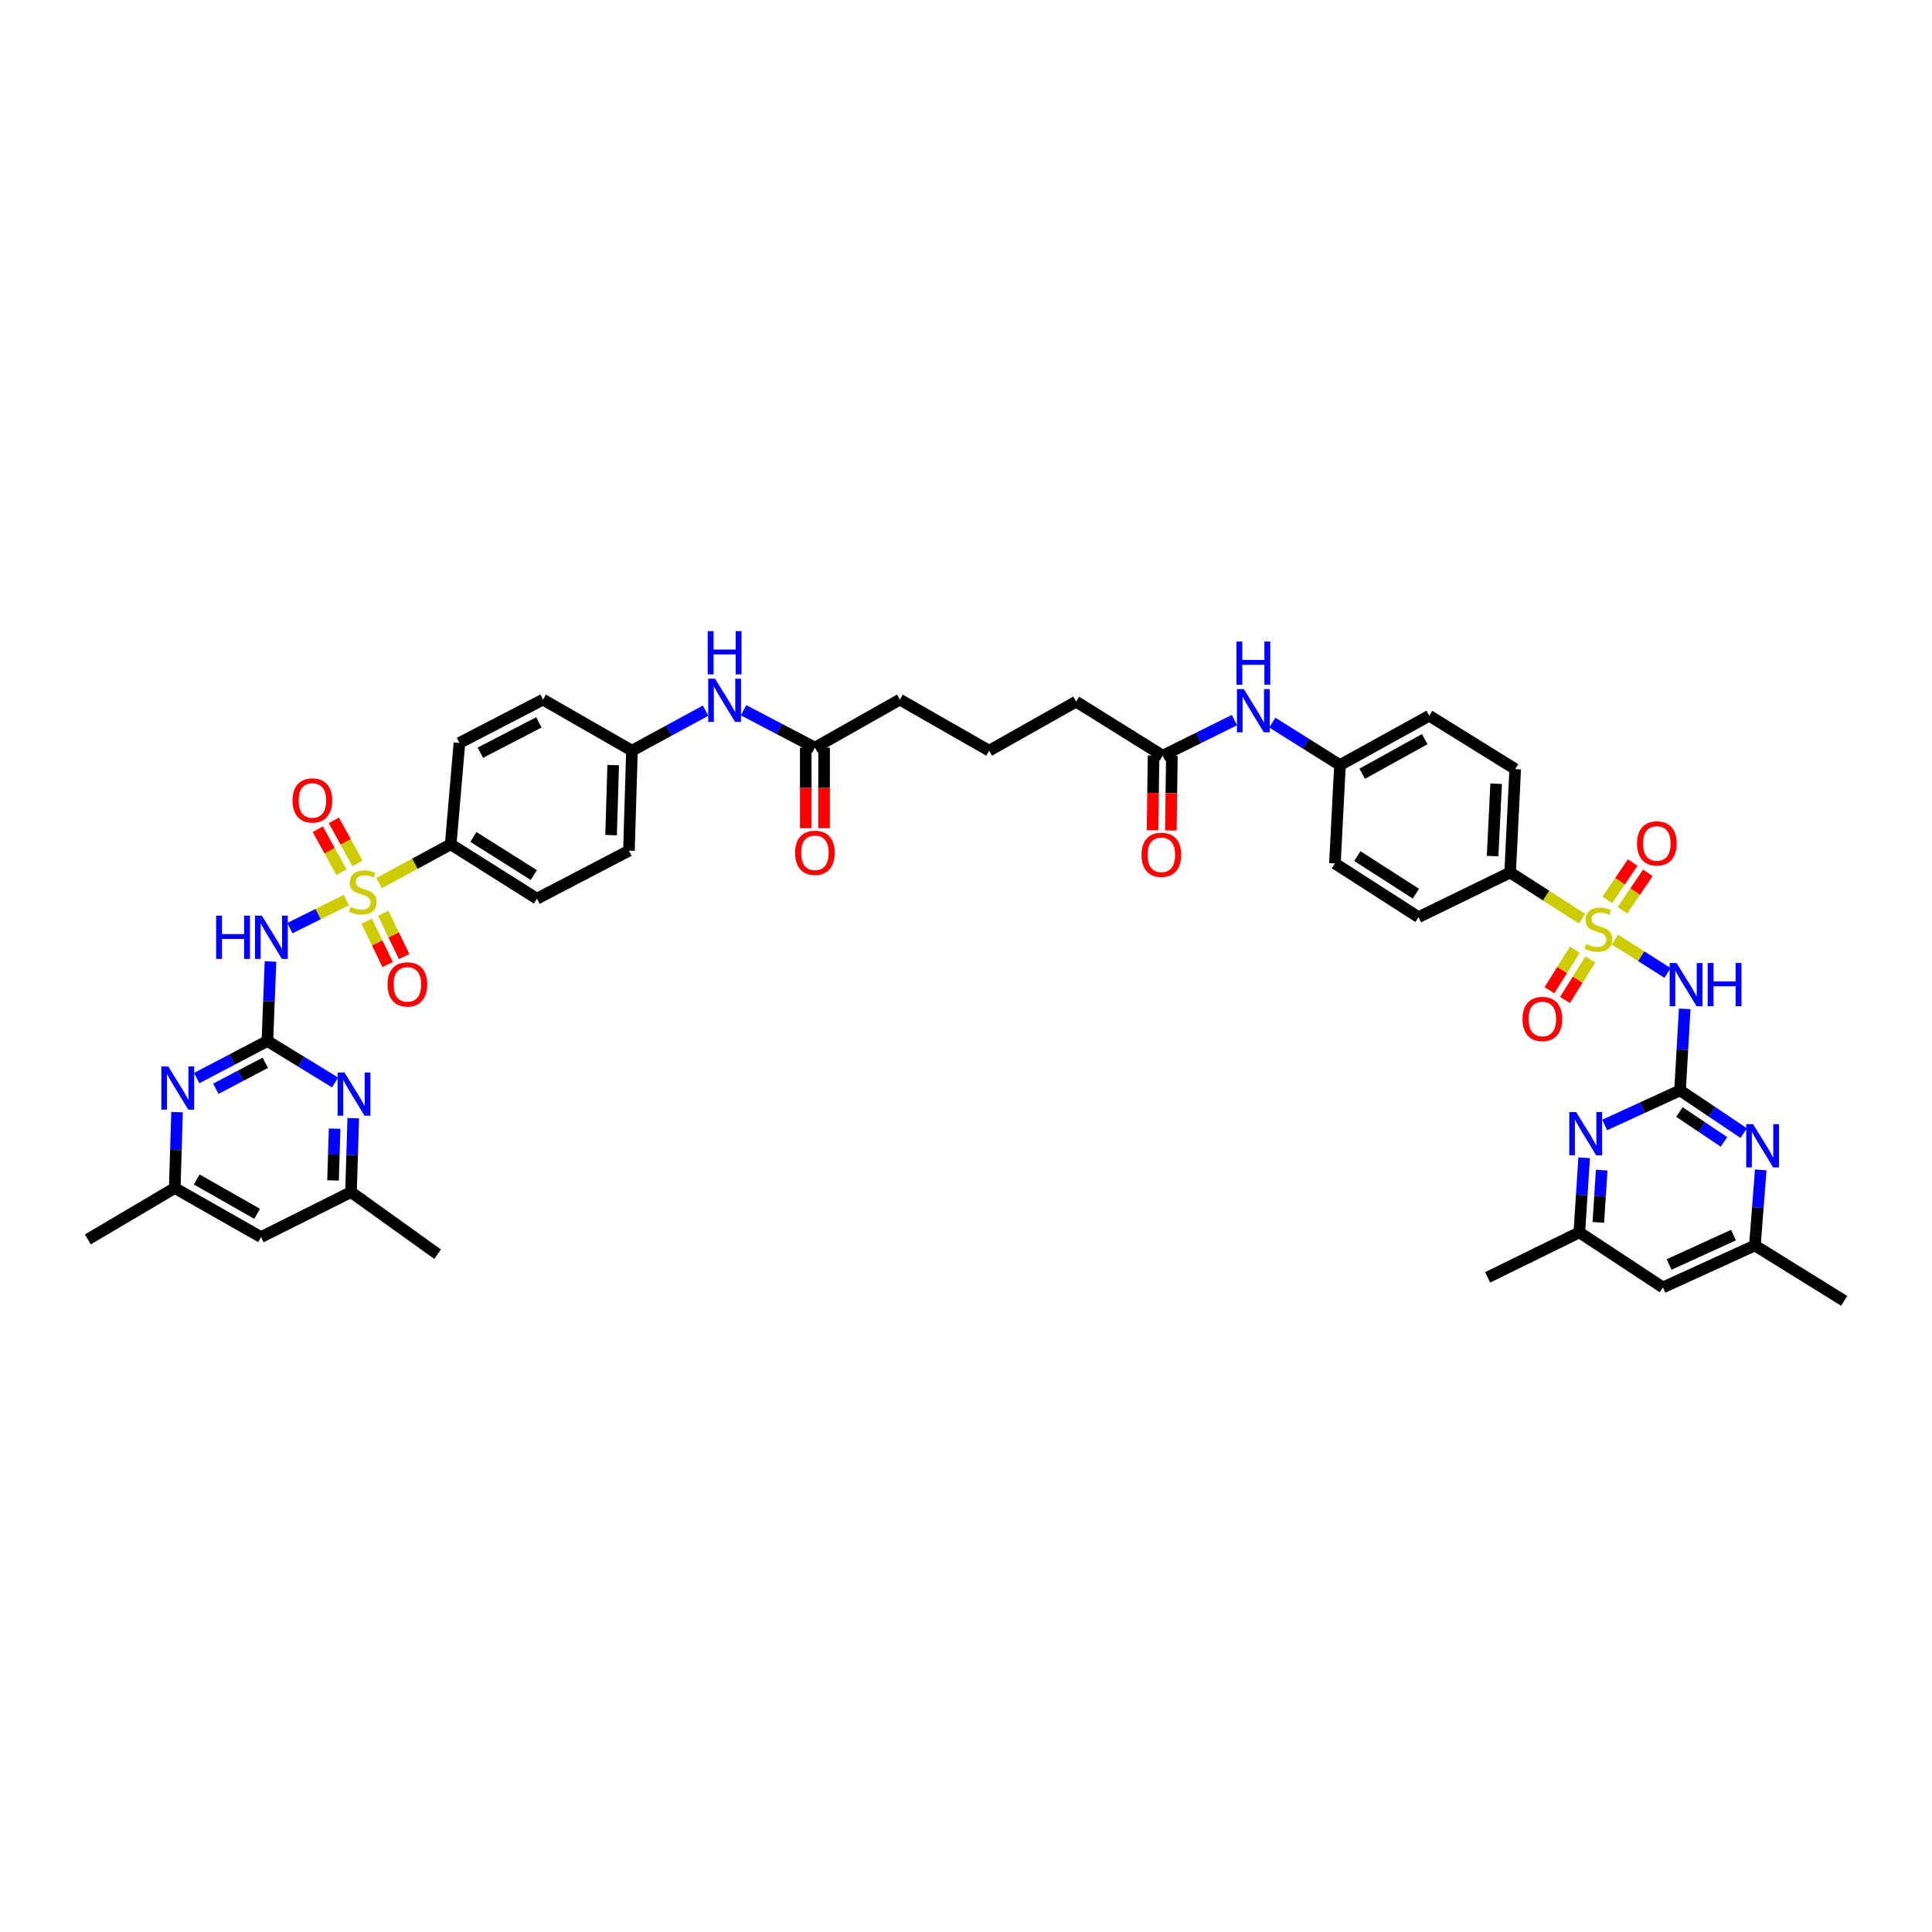 <?xml version='1.0' encoding='iso-8859-1'?>
<svg version='1.1' baseProfile='full'
              xmlns='http://www.w3.org/2000/svg'
                      xmlns:rdkit='http://www.rdkit.org/xml'
                      xmlns:xlink='http://www.w3.org/1999/xlink'
                  xml:space='preserve'
width='1000px' height='1000px' viewBox='0 0 1000 1000'>
<!-- END OF HEADER -->
<rect style='opacity:1.0;fill:#FFFFFF;stroke:none' width='1000' height='1000' x='0' y='0'> </rect>
<path class='bond-1' d='M 179.263,465.896 L 164.656,473.142' style='fill:none;fill-rule:evenodd;stroke:#CCCC00;stroke-width:6px;stroke-linecap:butt;stroke-linejoin:miter;stroke-opacity:1' />
<path class='bond-1' d='M 164.656,473.142 L 150.05,480.389' style='fill:none;fill-rule:evenodd;stroke:#0000FF;stroke-width:6px;stroke-linecap:butt;stroke-linejoin:miter;stroke-opacity:1' />
<path class='bond-9' d='M 196.223,457.094 L 214.751,447.052' style='fill:none;fill-rule:evenodd;stroke:#CCCC00;stroke-width:6px;stroke-linecap:butt;stroke-linejoin:miter;stroke-opacity:1' />
<path class='bond-9' d='M 214.751,447.052 L 233.279,437.01' style='fill:none;fill-rule:evenodd;stroke:#000000;stroke-width:6px;stroke-linecap:butt;stroke-linejoin:miter;stroke-opacity:1' />
<path class='bond-11' d='M 189.815,476.829 L 195.238,488.041' style='fill:none;fill-rule:evenodd;stroke:#CCCC00;stroke-width:6px;stroke-linecap:butt;stroke-linejoin:miter;stroke-opacity:1' />
<path class='bond-11' d='M 195.238,488.041 L 200.66,499.254' style='fill:none;fill-rule:evenodd;stroke:#FF0000;stroke-width:6px;stroke-linecap:butt;stroke-linejoin:miter;stroke-opacity:1' />
<path class='bond-11' d='M 198.349,472.701 L 203.772,483.914' style='fill:none;fill-rule:evenodd;stroke:#CCCC00;stroke-width:6px;stroke-linecap:butt;stroke-linejoin:miter;stroke-opacity:1' />
<path class='bond-11' d='M 203.772,483.914 L 209.194,495.126' style='fill:none;fill-rule:evenodd;stroke:#FF0000;stroke-width:6px;stroke-linecap:butt;stroke-linejoin:miter;stroke-opacity:1' />
<path class='bond-12' d='M 185.036,446.893 L 178.918,435.76' style='fill:none;fill-rule:evenodd;stroke:#CCCC00;stroke-width:6px;stroke-linecap:butt;stroke-linejoin:miter;stroke-opacity:1' />
<path class='bond-12' d='M 178.918,435.76 L 172.8,424.627' style='fill:none;fill-rule:evenodd;stroke:#FF0000;stroke-width:6px;stroke-linecap:butt;stroke-linejoin:miter;stroke-opacity:1' />
<path class='bond-12' d='M 176.728,451.458 L 170.61,440.325' style='fill:none;fill-rule:evenodd;stroke:#CCCC00;stroke-width:6px;stroke-linecap:butt;stroke-linejoin:miter;stroke-opacity:1' />
<path class='bond-12' d='M 170.61,440.325 L 164.492,429.192' style='fill:none;fill-rule:evenodd;stroke:#FF0000;stroke-width:6px;stroke-linecap:butt;stroke-linejoin:miter;stroke-opacity:1' />
<path class='bond-0' d='M 818.829,475.49 L 800.238,463.549' style='fill:none;fill-rule:evenodd;stroke:#CCCC00;stroke-width:6px;stroke-linecap:butt;stroke-linejoin:miter;stroke-opacity:1' />
<path class='bond-0' d='M 800.238,463.549 L 781.647,451.608' style='fill:none;fill-rule:evenodd;stroke:#000000;stroke-width:6px;stroke-linecap:butt;stroke-linejoin:miter;stroke-opacity:1' />
<path class='bond-2' d='M 835.874,486.35 L 849.507,494.967' style='fill:none;fill-rule:evenodd;stroke:#CCCC00;stroke-width:6px;stroke-linecap:butt;stroke-linejoin:miter;stroke-opacity:1' />
<path class='bond-2' d='M 849.507,494.967 L 863.141,503.584' style='fill:none;fill-rule:evenodd;stroke:#0000FF;stroke-width:6px;stroke-linecap:butt;stroke-linejoin:miter;stroke-opacity:1' />
<path class='bond-13' d='M 839.776,471.135 L 846.351,461.462' style='fill:none;fill-rule:evenodd;stroke:#CCCC00;stroke-width:6px;stroke-linecap:butt;stroke-linejoin:miter;stroke-opacity:1' />
<path class='bond-13' d='M 846.351,461.462 L 852.926,451.79' style='fill:none;fill-rule:evenodd;stroke:#FF0000;stroke-width:6px;stroke-linecap:butt;stroke-linejoin:miter;stroke-opacity:1' />
<path class='bond-13' d='M 831.936,465.806 L 838.511,456.133' style='fill:none;fill-rule:evenodd;stroke:#CCCC00;stroke-width:6px;stroke-linecap:butt;stroke-linejoin:miter;stroke-opacity:1' />
<path class='bond-13' d='M 838.511,456.133 L 845.086,446.461' style='fill:none;fill-rule:evenodd;stroke:#FF0000;stroke-width:6px;stroke-linecap:butt;stroke-linejoin:miter;stroke-opacity:1' />
<path class='bond-14' d='M 815.129,491.578 L 808.565,502.065' style='fill:none;fill-rule:evenodd;stroke:#CCCC00;stroke-width:6px;stroke-linecap:butt;stroke-linejoin:miter;stroke-opacity:1' />
<path class='bond-14' d='M 808.565,502.065 L 802.002,512.553' style='fill:none;fill-rule:evenodd;stroke:#FF0000;stroke-width:6px;stroke-linecap:butt;stroke-linejoin:miter;stroke-opacity:1' />
<path class='bond-14' d='M 823.165,496.607 L 816.601,507.095' style='fill:none;fill-rule:evenodd;stroke:#CCCC00;stroke-width:6px;stroke-linecap:butt;stroke-linejoin:miter;stroke-opacity:1' />
<path class='bond-14' d='M 816.601,507.095 L 810.037,517.582' style='fill:none;fill-rule:evenodd;stroke:#FF0000;stroke-width:6px;stroke-linecap:butt;stroke-linejoin:miter;stroke-opacity:1' />
<path class='bond-3' d='M 139.999,497.664 L 139.203,518.245' style='fill:none;fill-rule:evenodd;stroke:#0000FF;stroke-width:6px;stroke-linecap:butt;stroke-linejoin:miter;stroke-opacity:1' />
<path class='bond-3' d='M 139.203,518.245 L 138.408,538.827' style='fill:none;fill-rule:evenodd;stroke:#000000;stroke-width:6px;stroke-linecap:butt;stroke-linejoin:miter;stroke-opacity:1' />
<path class='bond-4' d='M 871.998,522.191 L 870.795,543.286' style='fill:none;fill-rule:evenodd;stroke:#0000FF;stroke-width:6px;stroke-linecap:butt;stroke-linejoin:miter;stroke-opacity:1' />
<path class='bond-4' d='M 870.795,543.286 L 869.592,564.38' style='fill:none;fill-rule:evenodd;stroke:#000000;stroke-width:6px;stroke-linecap:butt;stroke-linejoin:miter;stroke-opacity:1' />
<path class='bond-5' d='M 138.408,538.827 L 120.109,548.424' style='fill:none;fill-rule:evenodd;stroke:#000000;stroke-width:6px;stroke-linecap:butt;stroke-linejoin:miter;stroke-opacity:1' />
<path class='bond-5' d='M 120.109,548.424 L 101.81,558.021' style='fill:none;fill-rule:evenodd;stroke:#0000FF;stroke-width:6px;stroke-linecap:butt;stroke-linejoin:miter;stroke-opacity:1' />
<path class='bond-5' d='M 137.321,550.101 L 124.512,556.819' style='fill:none;fill-rule:evenodd;stroke:#000000;stroke-width:6px;stroke-linecap:butt;stroke-linejoin:miter;stroke-opacity:1' />
<path class='bond-5' d='M 124.512,556.819 L 111.702,563.537' style='fill:none;fill-rule:evenodd;stroke:#0000FF;stroke-width:6px;stroke-linecap:butt;stroke-linejoin:miter;stroke-opacity:1' />
<path class='bond-6' d='M 138.408,538.827 L 155.923,549.559' style='fill:none;fill-rule:evenodd;stroke:#000000;stroke-width:6px;stroke-linecap:butt;stroke-linejoin:miter;stroke-opacity:1' />
<path class='bond-6' d='M 155.923,549.559 L 173.438,560.292' style='fill:none;fill-rule:evenodd;stroke:#0000FF;stroke-width:6px;stroke-linecap:butt;stroke-linejoin:miter;stroke-opacity:1' />
<path class='bond-7' d='M 869.592,564.38 L 886.075,575.436' style='fill:none;fill-rule:evenodd;stroke:#000000;stroke-width:6px;stroke-linecap:butt;stroke-linejoin:miter;stroke-opacity:1' />
<path class='bond-7' d='M 886.075,575.436 L 902.558,586.492' style='fill:none;fill-rule:evenodd;stroke:#0000FF;stroke-width:6px;stroke-linecap:butt;stroke-linejoin:miter;stroke-opacity:1' />
<path class='bond-7' d='M 869.256,575.569 L 880.795,583.308' style='fill:none;fill-rule:evenodd;stroke:#000000;stroke-width:6px;stroke-linecap:butt;stroke-linejoin:miter;stroke-opacity:1' />
<path class='bond-7' d='M 880.795,583.308 L 892.333,591.048' style='fill:none;fill-rule:evenodd;stroke:#0000FF;stroke-width:6px;stroke-linecap:butt;stroke-linejoin:miter;stroke-opacity:1' />
<path class='bond-8' d='M 869.592,564.38 L 850.087,573.331' style='fill:none;fill-rule:evenodd;stroke:#000000;stroke-width:6px;stroke-linecap:butt;stroke-linejoin:miter;stroke-opacity:1' />
<path class='bond-8' d='M 850.087,573.331 L 830.583,582.283' style='fill:none;fill-rule:evenodd;stroke:#0000FF;stroke-width:6px;stroke-linecap:butt;stroke-linejoin:miter;stroke-opacity:1' />
<path class='bond-20' d='M 91.638,575.639 L 91.045,595.286' style='fill:none;fill-rule:evenodd;stroke:#0000FF;stroke-width:6px;stroke-linecap:butt;stroke-linejoin:miter;stroke-opacity:1' />
<path class='bond-20' d='M 91.045,595.286 L 90.451,614.933' style='fill:none;fill-rule:evenodd;stroke:#000000;stroke-width:6px;stroke-linecap:butt;stroke-linejoin:miter;stroke-opacity:1' />
<path class='bond-19' d='M 182.852,578.751 L 182.262,597.887' style='fill:none;fill-rule:evenodd;stroke:#0000FF;stroke-width:6px;stroke-linecap:butt;stroke-linejoin:miter;stroke-opacity:1' />
<path class='bond-19' d='M 182.262,597.887 L 181.672,617.024' style='fill:none;fill-rule:evenodd;stroke:#000000;stroke-width:6px;stroke-linecap:butt;stroke-linejoin:miter;stroke-opacity:1' />
<path class='bond-19' d='M 173.2,584.2 L 172.787,597.595' style='fill:none;fill-rule:evenodd;stroke:#0000FF;stroke-width:6px;stroke-linecap:butt;stroke-linejoin:miter;stroke-opacity:1' />
<path class='bond-19' d='M 172.787,597.595 L 172.374,610.991' style='fill:none;fill-rule:evenodd;stroke:#000000;stroke-width:6px;stroke-linecap:butt;stroke-linejoin:miter;stroke-opacity:1' />
<path class='bond-21' d='M 911.361,605.525 L 909.844,625.088' style='fill:none;fill-rule:evenodd;stroke:#0000FF;stroke-width:6px;stroke-linecap:butt;stroke-linejoin:miter;stroke-opacity:1' />
<path class='bond-21' d='M 909.844,625.088 L 908.327,644.652' style='fill:none;fill-rule:evenodd;stroke:#000000;stroke-width:6px;stroke-linecap:butt;stroke-linejoin:miter;stroke-opacity:1' />
<path class='bond-22' d='M 819.951,599.26 L 818.705,618.567' style='fill:none;fill-rule:evenodd;stroke:#0000FF;stroke-width:6px;stroke-linecap:butt;stroke-linejoin:miter;stroke-opacity:1' />
<path class='bond-22' d='M 818.705,618.567 L 817.459,637.874' style='fill:none;fill-rule:evenodd;stroke:#000000;stroke-width:6px;stroke-linecap:butt;stroke-linejoin:miter;stroke-opacity:1' />
<path class='bond-22' d='M 829.037,605.662 L 828.165,619.177' style='fill:none;fill-rule:evenodd;stroke:#0000FF;stroke-width:6px;stroke-linecap:butt;stroke-linejoin:miter;stroke-opacity:1' />
<path class='bond-22' d='M 828.165,619.177 L 827.293,632.692' style='fill:none;fill-rule:evenodd;stroke:#000000;stroke-width:6px;stroke-linecap:butt;stroke-linejoin:miter;stroke-opacity:1' />
<path class='bond-27' d='M 233.279,437.01 L 277.938,465.159' style='fill:none;fill-rule:evenodd;stroke:#000000;stroke-width:6px;stroke-linecap:butt;stroke-linejoin:miter;stroke-opacity:1' />
<path class='bond-27' d='M 245.032,433.212 L 276.294,452.917' style='fill:none;fill-rule:evenodd;stroke:#000000;stroke-width:6px;stroke-linecap:butt;stroke-linejoin:miter;stroke-opacity:1' />
<path class='bond-28' d='M 233.279,437.01 L 237.797,384.534' style='fill:none;fill-rule:evenodd;stroke:#000000;stroke-width:6px;stroke-linecap:butt;stroke-linejoin:miter;stroke-opacity:1' />
<path class='bond-10' d='M 781.647,451.608 L 784.264,398.085' style='fill:none;fill-rule:evenodd;stroke:#000000;stroke-width:6px;stroke-linecap:butt;stroke-linejoin:miter;stroke-opacity:1' />
<path class='bond-10' d='M 772.571,443.117 L 774.403,405.65' style='fill:none;fill-rule:evenodd;stroke:#000000;stroke-width:6px;stroke-linecap:butt;stroke-linejoin:miter;stroke-opacity:1' />
<path class='bond-46' d='M 781.647,451.608 L 734.222,474.707' style='fill:none;fill-rule:evenodd;stroke:#000000;stroke-width:6px;stroke-linecap:butt;stroke-linejoin:miter;stroke-opacity:1' />
<path class='bond-15' d='M 421.803,386.967 L 403.332,377.291' style='fill:none;fill-rule:evenodd;stroke:#000000;stroke-width:6px;stroke-linecap:butt;stroke-linejoin:miter;stroke-opacity:1' />
<path class='bond-15' d='M 403.332,377.291 L 384.861,367.614' style='fill:none;fill-rule:evenodd;stroke:#0000FF;stroke-width:6px;stroke-linecap:butt;stroke-linejoin:miter;stroke-opacity:1' />
<path class='bond-26' d='M 417.063,386.967 L 417.063,407.825' style='fill:none;fill-rule:evenodd;stroke:#000000;stroke-width:6px;stroke-linecap:butt;stroke-linejoin:miter;stroke-opacity:1' />
<path class='bond-26' d='M 417.063,407.825 L 417.063,428.682' style='fill:none;fill-rule:evenodd;stroke:#FF0000;stroke-width:6px;stroke-linecap:butt;stroke-linejoin:miter;stroke-opacity:1' />
<path class='bond-26' d='M 426.543,386.967 L 426.543,407.825' style='fill:none;fill-rule:evenodd;stroke:#000000;stroke-width:6px;stroke-linecap:butt;stroke-linejoin:miter;stroke-opacity:1' />
<path class='bond-26' d='M 426.543,407.825 L 426.543,428.682' style='fill:none;fill-rule:evenodd;stroke:#FF0000;stroke-width:6px;stroke-linecap:butt;stroke-linejoin:miter;stroke-opacity:1' />
<path class='bond-38' d='M 421.803,386.967 L 465.768,362.12' style='fill:none;fill-rule:evenodd;stroke:#000000;stroke-width:6px;stroke-linecap:butt;stroke-linejoin:miter;stroke-opacity:1' />
<path class='bond-16' d='M 601.817,391.144 L 556.989,363.158' style='fill:none;fill-rule:evenodd;stroke:#000000;stroke-width:6px;stroke-linecap:butt;stroke-linejoin:miter;stroke-opacity:1' />
<path class='bond-17' d='M 601.817,391.144 L 620.38,381.932' style='fill:none;fill-rule:evenodd;stroke:#000000;stroke-width:6px;stroke-linecap:butt;stroke-linejoin:miter;stroke-opacity:1' />
<path class='bond-17' d='M 620.38,381.932 L 638.942,372.721' style='fill:none;fill-rule:evenodd;stroke:#0000FF;stroke-width:6px;stroke-linecap:butt;stroke-linejoin:miter;stroke-opacity:1' />
<path class='bond-25' d='M 597.078,391.079 L 596.815,410.407' style='fill:none;fill-rule:evenodd;stroke:#000000;stroke-width:6px;stroke-linecap:butt;stroke-linejoin:miter;stroke-opacity:1' />
<path class='bond-25' d='M 596.815,410.407 L 596.553,429.734' style='fill:none;fill-rule:evenodd;stroke:#FF0000;stroke-width:6px;stroke-linecap:butt;stroke-linejoin:miter;stroke-opacity:1' />
<path class='bond-25' d='M 606.556,391.208 L 606.294,410.535' style='fill:none;fill-rule:evenodd;stroke:#000000;stroke-width:6px;stroke-linecap:butt;stroke-linejoin:miter;stroke-opacity:1' />
<path class='bond-25' d='M 606.294,410.535 L 606.032,429.863' style='fill:none;fill-rule:evenodd;stroke:#FF0000;stroke-width:6px;stroke-linecap:butt;stroke-linejoin:miter;stroke-opacity:1' />
<path class='bond-32' d='M 658.544,374.017 L 676.054,385.008' style='fill:none;fill-rule:evenodd;stroke:#0000FF;stroke-width:6px;stroke-linecap:butt;stroke-linejoin:miter;stroke-opacity:1' />
<path class='bond-32' d='M 676.054,385.008 L 693.565,395.999' style='fill:none;fill-rule:evenodd;stroke:#000000;stroke-width:6px;stroke-linecap:butt;stroke-linejoin:miter;stroke-opacity:1' />
<path class='bond-18' d='M 365.209,367.831 L 346.155,378.187' style='fill:none;fill-rule:evenodd;stroke:#0000FF;stroke-width:6px;stroke-linecap:butt;stroke-linejoin:miter;stroke-opacity:1' />
<path class='bond-18' d='M 346.155,378.187 L 327.101,388.542' style='fill:none;fill-rule:evenodd;stroke:#000000;stroke-width:6px;stroke-linecap:butt;stroke-linejoin:miter;stroke-opacity:1' />
<path class='bond-23' d='M 181.672,617.024 L 135.111,640.317' style='fill:none;fill-rule:evenodd;stroke:#000000;stroke-width:6px;stroke-linecap:butt;stroke-linejoin:miter;stroke-opacity:1' />
<path class='bond-41' d='M 181.672,617.024 L 226.506,649.17' style='fill:none;fill-rule:evenodd;stroke:#000000;stroke-width:6px;stroke-linecap:butt;stroke-linejoin:miter;stroke-opacity:1' />
<path class='bond-40' d='M 90.451,614.933 L 45.455,641.513' style='fill:none;fill-rule:evenodd;stroke:#000000;stroke-width:6px;stroke-linecap:butt;stroke-linejoin:miter;stroke-opacity:1' />
<path class='bond-45' d='M 90.451,614.933 L 135.111,640.317' style='fill:none;fill-rule:evenodd;stroke:#000000;stroke-width:6px;stroke-linecap:butt;stroke-linejoin:miter;stroke-opacity:1' />
<path class='bond-45' d='M 101.835,610.499 L 133.097,628.268' style='fill:none;fill-rule:evenodd;stroke:#000000;stroke-width:6px;stroke-linecap:butt;stroke-linejoin:miter;stroke-opacity:1' />
<path class='bond-42' d='M 908.327,644.652 L 954.545,673.317' style='fill:none;fill-rule:evenodd;stroke:#000000;stroke-width:6px;stroke-linecap:butt;stroke-linejoin:miter;stroke-opacity:1' />
<path class='bond-47' d='M 908.327,644.652 L 860.728,666.371' style='fill:none;fill-rule:evenodd;stroke:#000000;stroke-width:6px;stroke-linecap:butt;stroke-linejoin:miter;stroke-opacity:1' />
<path class='bond-47' d='M 897.252,639.285 L 863.933,654.488' style='fill:none;fill-rule:evenodd;stroke:#000000;stroke-width:6px;stroke-linecap:butt;stroke-linejoin:miter;stroke-opacity:1' />
<path class='bond-24' d='M 817.459,637.874 L 860.728,666.371' style='fill:none;fill-rule:evenodd;stroke:#000000;stroke-width:6px;stroke-linecap:butt;stroke-linejoin:miter;stroke-opacity:1' />
<path class='bond-43' d='M 817.459,637.874 L 770.013,661.157' style='fill:none;fill-rule:evenodd;stroke:#000000;stroke-width:6px;stroke-linecap:butt;stroke-linejoin:miter;stroke-opacity:1' />
<path class='bond-34' d='M 277.938,465.159 L 325.537,440.317' style='fill:none;fill-rule:evenodd;stroke:#000000;stroke-width:6px;stroke-linecap:butt;stroke-linejoin:miter;stroke-opacity:1' />
<path class='bond-33' d='M 237.797,384.534 L 281.067,362.12' style='fill:none;fill-rule:evenodd;stroke:#000000;stroke-width:6px;stroke-linecap:butt;stroke-linejoin:miter;stroke-opacity:1' />
<path class='bond-33' d='M 248.648,389.59 L 278.937,373.9' style='fill:none;fill-rule:evenodd;stroke:#000000;stroke-width:6px;stroke-linecap:butt;stroke-linejoin:miter;stroke-opacity:1' />
<path class='bond-29' d='M 734.222,474.707 L 690.952,446.921' style='fill:none;fill-rule:evenodd;stroke:#000000;stroke-width:6px;stroke-linecap:butt;stroke-linejoin:miter;stroke-opacity:1' />
<path class='bond-29' d='M 732.854,462.563 L 702.565,443.112' style='fill:none;fill-rule:evenodd;stroke:#000000;stroke-width:6px;stroke-linecap:butt;stroke-linejoin:miter;stroke-opacity:1' />
<path class='bond-30' d='M 784.264,398.085 L 739.789,370.457' style='fill:none;fill-rule:evenodd;stroke:#000000;stroke-width:6px;stroke-linecap:butt;stroke-linejoin:miter;stroke-opacity:1' />
<path class='bond-31' d='M 327.101,388.542 L 281.067,362.12' style='fill:none;fill-rule:evenodd;stroke:#000000;stroke-width:6px;stroke-linecap:butt;stroke-linejoin:miter;stroke-opacity:1' />
<path class='bond-44' d='M 327.101,388.542 L 325.537,440.317' style='fill:none;fill-rule:evenodd;stroke:#000000;stroke-width:6px;stroke-linecap:butt;stroke-linejoin:miter;stroke-opacity:1' />
<path class='bond-44' d='M 317.391,396.022 L 316.296,432.264' style='fill:none;fill-rule:evenodd;stroke:#000000;stroke-width:6px;stroke-linecap:butt;stroke-linejoin:miter;stroke-opacity:1' />
<path class='bond-35' d='M 693.565,395.999 L 690.952,446.921' style='fill:none;fill-rule:evenodd;stroke:#000000;stroke-width:6px;stroke-linecap:butt;stroke-linejoin:miter;stroke-opacity:1' />
<path class='bond-36' d='M 693.565,395.999 L 739.789,370.457' style='fill:none;fill-rule:evenodd;stroke:#000000;stroke-width:6px;stroke-linecap:butt;stroke-linejoin:miter;stroke-opacity:1' />
<path class='bond-36' d='M 705.083,400.465 L 737.44,382.586' style='fill:none;fill-rule:evenodd;stroke:#000000;stroke-width:6px;stroke-linecap:butt;stroke-linejoin:miter;stroke-opacity:1' />
<path class='bond-37' d='M 556.989,363.158 L 511.987,388.542' style='fill:none;fill-rule:evenodd;stroke:#000000;stroke-width:6px;stroke-linecap:butt;stroke-linejoin:miter;stroke-opacity:1' />
<path class='bond-39' d='M 465.768,362.12 L 511.987,388.542' style='fill:none;fill-rule:evenodd;stroke:#000000;stroke-width:6px;stroke-linecap:butt;stroke-linejoin:miter;stroke-opacity:1' />
<path  class='atom-0' d='M 181.435 469.362
Q 181.688 469.456, 182.731 469.899
Q 183.774 470.341, 184.911 470.626
Q 186.08 470.878, 187.218 470.878
Q 189.335 470.878, 190.567 469.867
Q 191.8 468.824, 191.8 467.023
Q 191.8 465.791, 191.168 465.033
Q 190.567 464.274, 189.619 463.863
Q 188.671 463.453, 187.092 462.979
Q 185.101 462.378, 183.9 461.81
Q 182.731 461.241, 181.878 460.04
Q 181.056 458.839, 181.056 456.817
Q 181.056 454.005, 182.952 452.267
Q 184.88 450.529, 188.671 450.529
Q 191.263 450.529, 194.201 451.761
L 193.475 454.194
Q 190.789 453.088, 188.766 453.088
Q 186.586 453.088, 185.385 454.005
Q 184.184 454.889, 184.216 456.438
Q 184.216 457.638, 184.816 458.365
Q 185.448 459.092, 186.333 459.503
Q 187.25 459.914, 188.766 460.388
Q 190.789 461.02, 191.989 461.652
Q 193.19 462.284, 194.043 463.579
Q 194.928 464.843, 194.928 467.023
Q 194.928 470.12, 192.843 471.795
Q 190.789 473.438, 187.344 473.438
Q 185.354 473.438, 183.837 472.996
Q 182.352 472.585, 180.582 471.858
L 181.435 469.362
' fill='#CCCC00'/>
<path  class='atom-1' d='M 821.04 488.648
Q 821.293 488.742, 822.335 489.185
Q 823.378 489.627, 824.516 489.912
Q 825.685 490.164, 826.823 490.164
Q 828.94 490.164, 830.172 489.153
Q 831.404 488.11, 831.404 486.309
Q 831.404 485.077, 830.772 484.319
Q 830.172 483.56, 829.224 483.149
Q 828.276 482.739, 826.696 482.265
Q 824.705 481.664, 823.505 481.095
Q 822.335 480.527, 821.482 479.326
Q 820.661 478.125, 820.661 476.103
Q 820.661 473.29, 822.557 471.553
Q 824.484 469.815, 828.276 469.815
Q 830.867 469.815, 833.806 471.047
L 833.079 473.48
Q 830.393 472.374, 828.371 472.374
Q 826.191 472.374, 824.99 473.29
Q 823.789 474.175, 823.821 475.724
Q 823.821 476.924, 824.421 477.651
Q 825.053 478.378, 825.938 478.789
Q 826.854 479.199, 828.371 479.673
Q 830.393 480.305, 831.594 480.937
Q 832.795 481.569, 833.648 482.865
Q 834.533 484.129, 834.533 486.309
Q 834.533 489.406, 832.447 491.081
Q 830.393 492.724, 826.949 492.724
Q 824.958 492.724, 823.441 492.281
Q 821.956 491.871, 820.187 491.144
L 821.04 488.648
' fill='#CCCC00'/>
<path  class='atom-2' d='M 111.87 473.949
L 114.904 473.949
L 114.904 483.46
L 126.343 483.46
L 126.343 473.949
L 129.376 473.949
L 129.376 496.321
L 126.343 496.321
L 126.343 485.988
L 114.904 485.988
L 114.904 496.321
L 111.87 496.321
L 111.87 473.949
' fill='#0000FF'/>
<path  class='atom-2' d='M 135.538 473.949
L 142.869 485.798
Q 143.596 486.968, 144.765 489.085
Q 145.934 491.202, 145.997 491.328
L 145.997 473.949
L 148.967 473.949
L 148.967 496.321
L 145.902 496.321
L 138.034 483.365
Q 137.118 481.849, 136.138 480.111
Q 135.19 478.373, 134.906 477.835
L 134.906 496.321
L 131.999 496.321
L 131.999 473.949
L 135.538 473.949
' fill='#0000FF'/>
<path  class='atom-3' d='M 867.77 498.448
L 875.1 510.298
Q 875.827 511.467, 876.996 513.584
Q 878.166 515.702, 878.229 515.828
L 878.229 498.448
L 881.199 498.448
L 881.199 520.821
L 878.134 520.821
L 870.266 507.865
Q 869.349 506.348, 868.37 504.61
Q 867.422 502.872, 867.138 502.335
L 867.138 520.821
L 864.23 520.821
L 864.23 498.448
L 867.77 498.448
' fill='#0000FF'/>
<path  class='atom-3' d='M 883.885 498.448
L 886.918 498.448
L 886.918 507.96
L 898.357 507.96
L 898.357 498.448
L 901.391 498.448
L 901.391 520.821
L 898.357 520.821
L 898.357 510.488
L 886.918 510.488
L 886.918 520.821
L 883.885 520.821
L 883.885 498.448
' fill='#0000FF'/>
<path  class='atom-6' d='M 87.07 551.972
L 94.401 563.821
Q 95.128 564.991, 96.297 567.108
Q 97.466 569.225, 97.53 569.351
L 97.53 551.972
L 100.5 551.972
L 100.5 574.344
L 97.435 574.344
L 89.567 561.388
Q 88.65 559.872, 87.671 558.134
Q 86.723 556.396, 86.438 555.858
L 86.438 574.344
L 83.531 574.344
L 83.531 551.972
L 87.07 551.972
' fill='#0000FF'/>
<path  class='atom-7' d='M 178.291 555.111
L 185.622 566.96
Q 186.349 568.129, 187.518 570.247
Q 188.687 572.364, 188.75 572.49
L 188.75 555.111
L 191.721 555.111
L 191.721 577.483
L 188.656 577.483
L 180.788 564.527
Q 179.871 563.01, 178.892 561.272
Q 177.944 559.535, 177.659 558.997
L 177.659 577.483
L 174.752 577.483
L 174.752 555.111
L 178.291 555.111
' fill='#0000FF'/>
<path  class='atom-8' d='M 907.384 581.859
L 914.715 593.709
Q 915.442 594.878, 916.611 596.995
Q 917.78 599.112, 917.843 599.239
L 917.843 581.859
L 920.814 581.859
L 920.814 604.231
L 917.748 604.231
L 909.88 591.276
Q 908.964 589.759, 907.984 588.021
Q 907.036 586.283, 906.752 585.746
L 906.752 604.231
L 903.845 604.231
L 903.845 581.859
L 907.384 581.859
' fill='#0000FF'/>
<path  class='atom-9' d='M 815.81 575.608
L 823.141 587.457
Q 823.868 588.627, 825.037 590.744
Q 826.206 592.861, 826.27 592.987
L 826.27 575.608
L 829.24 575.608
L 829.24 597.98
L 826.175 597.98
L 818.307 585.024
Q 817.39 583.508, 816.411 581.77
Q 815.463 580.032, 815.178 579.495
L 815.178 597.98
L 812.271 597.98
L 812.271 575.608
L 815.81 575.608
' fill='#0000FF'/>
<path  class='atom-12' d='M 200.595 509.529
Q 200.595 504.157, 203.249 501.155
Q 205.903 498.154, 210.864 498.154
Q 215.825 498.154, 218.48 501.155
Q 221.134 504.157, 221.134 509.529
Q 221.134 514.964, 218.448 518.061
Q 215.762 521.126, 210.864 521.126
Q 205.935 521.126, 203.249 518.061
Q 200.595 514.996, 200.595 509.529
M 210.864 518.598
Q 214.277 518.598, 216.11 516.323
Q 217.974 514.016, 217.974 509.529
Q 217.974 505.137, 216.11 502.925
Q 214.277 500.681, 210.864 500.681
Q 207.452 500.681, 205.587 502.893
Q 203.755 505.105, 203.755 509.529
Q 203.755 514.048, 205.587 516.323
Q 207.452 518.598, 210.864 518.598
' fill='#FF0000'/>
<path  class='atom-13' d='M 151.422 414.316
Q 151.422 408.945, 154.076 405.943
Q 156.73 402.941, 161.691 402.941
Q 166.652 402.941, 169.307 405.943
Q 171.961 408.945, 171.961 414.316
Q 171.961 419.751, 169.275 422.848
Q 166.589 425.913, 161.691 425.913
Q 156.762 425.913, 154.076 422.848
Q 151.422 419.783, 151.422 414.316
M 161.691 423.385
Q 165.104 423.385, 166.937 421.11
Q 168.801 418.803, 168.801 414.316
Q 168.801 409.924, 166.937 407.712
Q 165.104 405.469, 161.691 405.469
Q 158.279 405.469, 156.414 407.681
Q 154.581 409.892, 154.581 414.316
Q 154.581 418.835, 156.414 421.11
Q 158.279 423.385, 161.691 423.385
' fill='#FF0000'/>
<path  class='atom-14' d='M 847.32 436.562
Q 847.32 431.19, 849.974 428.188
Q 852.628 425.186, 857.589 425.186
Q 862.55 425.186, 865.205 428.188
Q 867.859 431.19, 867.859 436.562
Q 867.859 441.997, 865.173 445.094
Q 862.487 448.159, 857.589 448.159
Q 852.66 448.159, 849.974 445.094
Q 847.32 442.029, 847.32 436.562
M 857.589 445.631
Q 861.002 445.631, 862.835 443.356
Q 864.699 441.049, 864.699 436.562
Q 864.699 432.17, 862.835 429.958
Q 861.002 427.714, 857.589 427.714
Q 854.177 427.714, 852.312 429.926
Q 850.48 432.138, 850.48 436.562
Q 850.48 441.081, 852.312 443.356
Q 854.177 445.631, 857.589 445.631
' fill='#FF0000'/>
<path  class='atom-15' d='M 788.056 527.425
Q 788.056 522.053, 790.71 519.051
Q 793.365 516.049, 798.326 516.049
Q 803.287 516.049, 805.941 519.051
Q 808.595 522.053, 808.595 527.425
Q 808.595 532.86, 805.909 535.956
Q 803.223 539.022, 798.326 539.022
Q 793.396 539.022, 790.71 535.956
Q 788.056 532.891, 788.056 527.425
M 798.326 536.494
Q 801.738 536.494, 803.571 534.218
Q 805.435 531.912, 805.435 527.425
Q 805.435 523.032, 803.571 520.821
Q 801.738 518.577, 798.326 518.577
Q 794.913 518.577, 793.049 520.789
Q 791.216 523.001, 791.216 527.425
Q 791.216 531.943, 793.049 534.218
Q 794.913 536.494, 798.326 536.494
' fill='#FF0000'/>
<path  class='atom-18' d='M 643.791 356.675
L 651.122 368.524
Q 651.849 369.693, 653.018 371.81
Q 654.187 373.928, 654.25 374.054
L 654.25 356.675
L 657.221 356.675
L 657.221 379.047
L 654.155 379.047
L 646.287 366.091
Q 645.371 364.574, 644.391 362.836
Q 643.443 361.098, 643.159 360.561
L 643.159 379.047
L 640.252 379.047
L 640.252 356.675
L 643.791 356.675
' fill='#0000FF'/>
<path  class='atom-18' d='M 639.983 332.065
L 643.017 332.065
L 643.017 341.577
L 654.456 341.577
L 654.456 332.065
L 657.489 332.065
L 657.489 354.437
L 654.456 354.437
L 654.456 344.105
L 643.017 344.105
L 643.017 354.437
L 639.983 354.437
L 639.983 332.065
' fill='#0000FF'/>
<path  class='atom-19' d='M 370.113 351.292
L 377.444 363.142
Q 378.17 364.311, 379.339 366.428
Q 380.509 368.545, 380.572 368.672
L 380.572 351.292
L 383.542 351.292
L 383.542 373.664
L 380.477 373.664
L 372.609 360.709
Q 371.693 359.192, 370.713 357.454
Q 369.765 355.716, 369.481 355.179
L 369.481 373.664
L 366.573 373.664
L 366.573 351.292
L 370.113 351.292
' fill='#0000FF'/>
<path  class='atom-19' d='M 366.305 326.683
L 369.338 326.683
L 369.338 336.194
L 380.777 336.194
L 380.777 326.683
L 383.811 326.683
L 383.811 349.055
L 380.777 349.055
L 380.777 338.722
L 369.338 338.722
L 369.338 349.055
L 366.305 349.055
L 366.305 326.683
' fill='#0000FF'/>
<path  class='atom-26' d='M 590.852 442.455
Q 590.852 437.083, 593.507 434.081
Q 596.161 431.08, 601.122 431.08
Q 606.083 431.08, 608.737 434.081
Q 611.392 437.083, 611.392 442.455
Q 611.392 447.89, 608.706 450.987
Q 606.02 454.052, 601.122 454.052
Q 596.192 454.052, 593.507 450.987
Q 590.852 447.922, 590.852 442.455
M 601.122 451.524
Q 604.535 451.524, 606.367 449.249
Q 608.232 446.942, 608.232 442.455
Q 608.232 438.063, 606.367 435.851
Q 604.535 433.607, 601.122 433.607
Q 597.709 433.607, 595.845 435.819
Q 594.012 438.031, 594.012 442.455
Q 594.012 446.974, 595.845 449.249
Q 597.709 451.524, 601.122 451.524
' fill='#FF0000'/>
<path  class='atom-27' d='M 411.534 441.418
Q 411.534 436.046, 414.188 433.044
Q 416.842 430.042, 421.803 430.042
Q 426.764 430.042, 429.419 433.044
Q 432.073 436.046, 432.073 441.418
Q 432.073 446.853, 429.387 449.949
Q 426.701 453.014, 421.803 453.014
Q 416.874 453.014, 414.188 449.949
Q 411.534 446.884, 411.534 441.418
M 421.803 450.487
Q 425.216 450.487, 427.049 448.211
Q 428.913 445.905, 428.913 441.418
Q 428.913 437.025, 427.049 434.813
Q 425.216 432.57, 421.803 432.57
Q 418.39 432.57, 416.526 434.782
Q 414.693 436.994, 414.693 441.418
Q 414.693 445.936, 416.526 448.211
Q 418.39 450.487, 421.803 450.487
' fill='#FF0000'/>
</svg>
